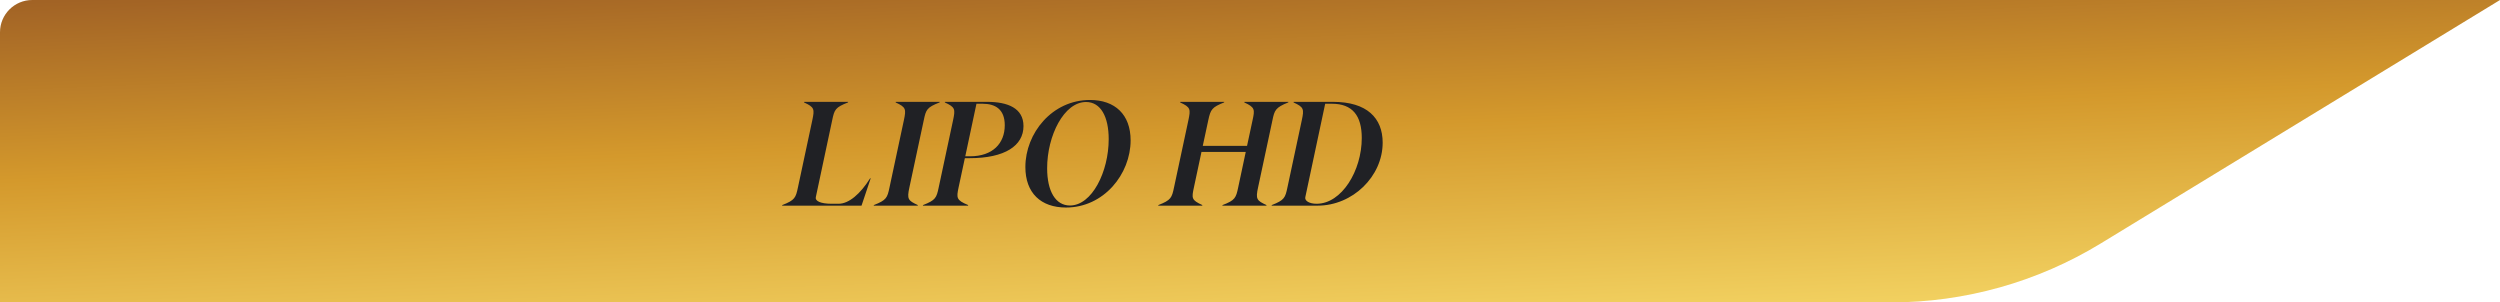 <svg xmlns="http://www.w3.org/2000/svg" width="620" height="75" viewBox="0 0 620 75" fill="none"><g id="Group 71"><path id="Rectangle 45" d="M0 8C0 3.582 3.582 0 8 0H620L520.977 60.38C505.296 69.942 487.284 75 468.917 75H0V8Z" fill="url(#paint0_linear_1289_235)"></path><path id="LIPO HD" d="M193.967 51L194.003 50.856C197.135 49.632 197.351 49.056 197.891 46.464L201.455 29.796C202.031 27.06 201.995 26.592 199.403 25.404L199.439 25.26H210.347L210.311 25.404C207.143 26.628 206.927 27.204 206.387 29.796L202.319 48.912C202.103 49.848 203.507 50.532 206.207 50.532H207.971C210.527 50.532 213.371 48.084 215.783 44.232H215.927L213.659 51H193.967ZM216.678 51L216.714 50.856C219.846 49.632 220.062 49.056 220.602 46.464L224.166 29.796C224.742 27.06 224.706 26.592 222.114 25.404L222.15 25.26H233.058L233.022 25.404C229.854 26.628 229.638 27.204 229.098 29.796L225.534 46.464C224.886 49.416 225.21 49.74 227.622 50.856L227.586 51H216.678ZM228.877 51L228.913 50.856C232.045 49.632 232.261 49.056 232.801 46.464L236.365 29.796C236.941 27.06 236.905 26.592 234.313 25.404L234.349 25.26H244.825C249.901 25.26 253.825 26.808 253.825 31.272C253.825 36.132 249.217 39.228 240.469 39.228H239.281L237.733 46.464C237.193 49.056 237.121 49.632 240.109 50.856L240.073 51H228.877ZM239.389 38.76H240.577C246.193 38.76 249.181 35.556 249.181 31.056C249.181 27.096 246.841 25.728 243.673 25.728H242.161L239.389 38.76ZM264.372 51.468C258.144 51.468 254.292 47.868 254.292 41.424C254.292 33.036 260.916 24.792 270.312 24.792C276.504 24.792 280.392 28.392 280.392 34.8C280.392 43.188 273.732 51.468 264.372 51.468ZM265.344 50.964C270.816 50.964 274.956 42.576 274.956 34.512C274.956 28.932 272.976 25.296 269.34 25.296C263.868 25.296 259.692 33.648 259.692 41.712C259.692 47.436 261.78 50.964 265.344 50.964ZM287.237 51L287.273 50.856C290.405 49.632 290.621 49.056 291.161 46.464L294.725 29.796C295.301 27.06 295.265 26.592 292.673 25.404L292.709 25.26H303.617L303.581 25.404C300.593 26.592 300.233 27.096 299.657 29.796L298.289 36.168H309.269L310.637 29.796C311.213 27.168 311.249 26.628 308.585 25.404L308.621 25.26H319.529L319.493 25.404C316.289 26.664 316.073 27.384 315.569 29.796L312.005 46.464C311.357 49.416 311.681 49.74 314.093 50.856L314.057 51H303.149L303.185 50.856C306.317 49.668 306.533 49.056 307.073 46.464L308.945 37.68H297.965L296.093 46.464C295.517 49.164 295.445 49.596 298.181 50.856L298.145 51H287.237ZM315.362 51L315.398 50.856C318.53 49.632 318.746 49.056 319.286 46.464L322.85 29.796C323.426 27.06 323.39 26.592 320.798 25.404L320.834 25.26H330.626C339.014 25.26 342.902 29.292 342.902 35.376C342.902 43.764 335.45 51 326.774 51H315.362ZM326.522 50.532C332.75 50.532 337.718 42.324 337.718 34.224C337.718 28.68 335.414 25.728 330.302 25.728H328.646L323.714 48.912C323.534 49.776 324.65 50.532 326.522 50.532Z" fill="#202125"></path></g><defs><linearGradient id="paint0_linear_1289_235" x1="0" y1="0" x2="4.099" y2="99.984" gradientUnits="userSpaceOnUse"><stop stop-color="#A16225"></stop><stop offset="0.449" stop-color="#D4992C"></stop><stop offset="1" stop-color="#F5D766"></stop></linearGradient></defs></svg>